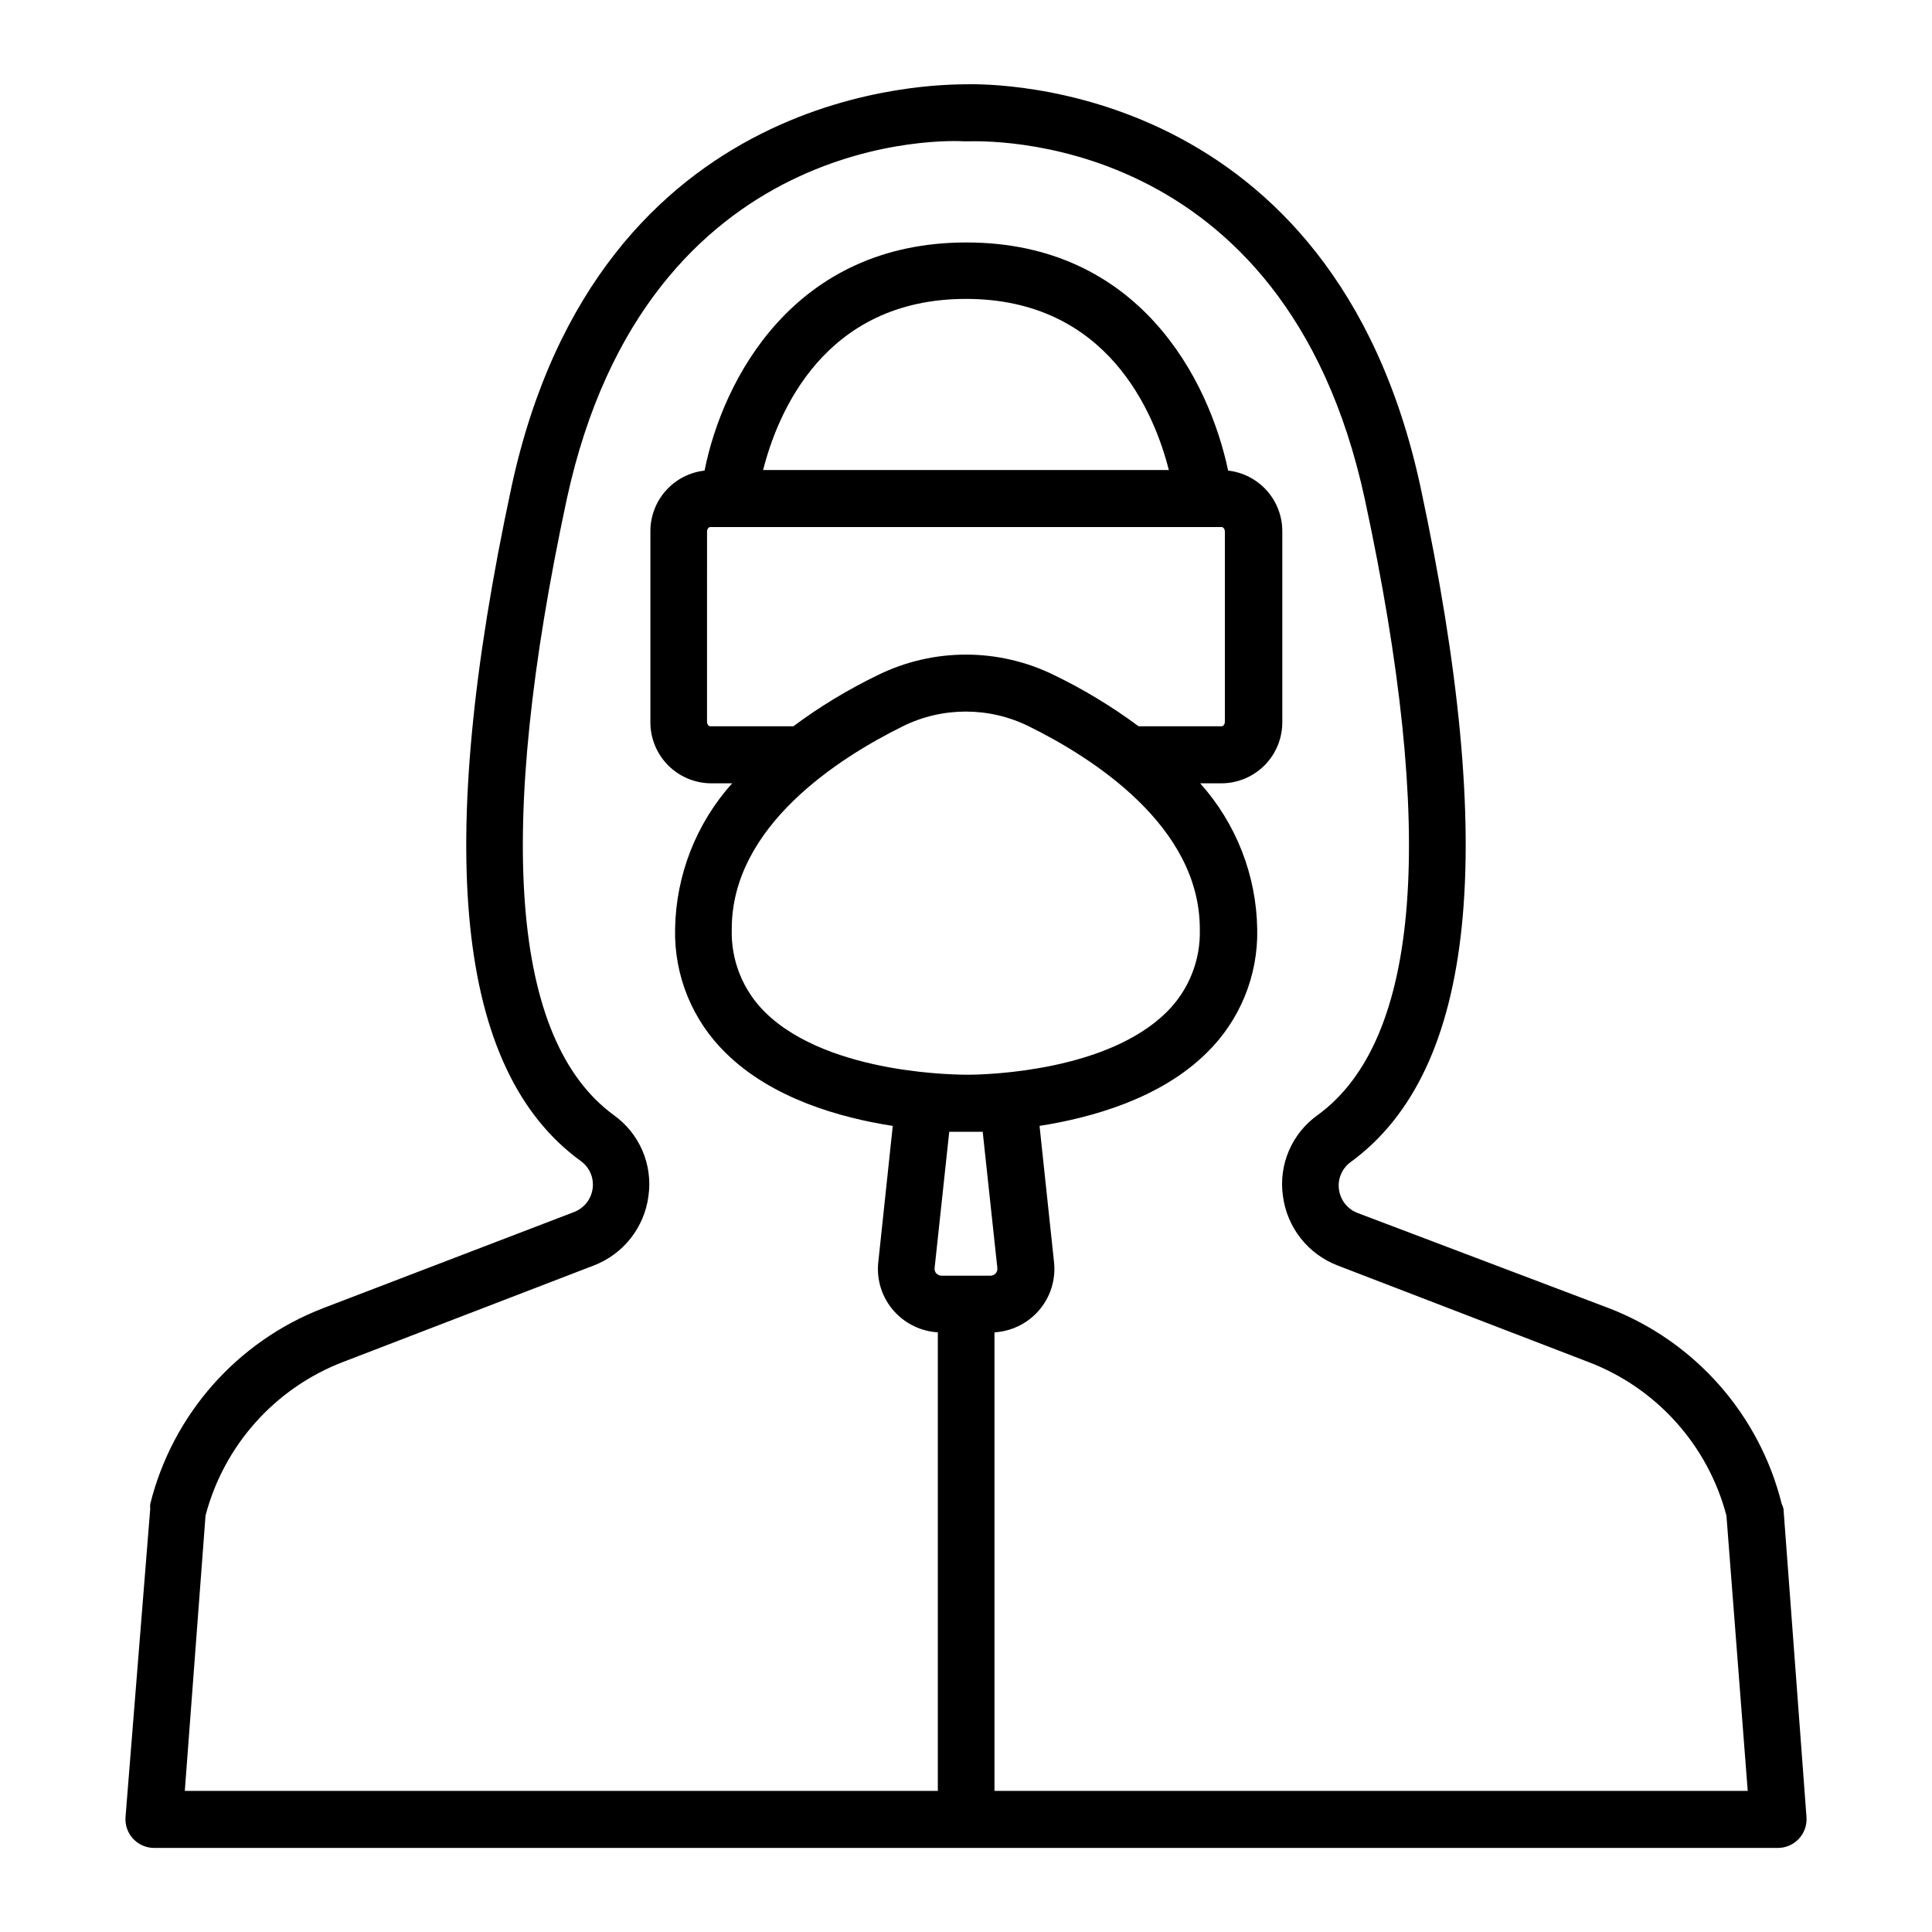 <?xml version="1.0" encoding="UTF-8"?>
<!-- Uploaded to: ICON Repo, www.iconrepo.com, Generator: ICON Repo Mixer Tools -->
<svg fill="#000000" width="800px" height="800px" version="1.1" viewBox="144 144 512 512" xmlns="http://www.w3.org/2000/svg">
 <path d="m616.18 542.58c-5.906-23.723-22.992-43.086-45.797-51.895l-66.504-25.191c-2.707-0.984-4.648-3.391-5.035-6.246-0.402-2.828 0.801-5.641 3.121-7.305 33.203-24.285 39.098-82.676 18.492-178.85-23.176-107.52-113.05-106.91-120.46-106.76-7.406 0.152-97.285-0.707-120.46 106.76-20.605 96.176-14.711 154.57 18.387 178.6 2.324 1.664 3.527 4.481 3.125 7.309-0.391 2.856-2.328 5.262-5.039 6.246l-66.402 25.441c-22.805 8.809-39.891 28.172-45.797 51.895-0.043 0.418-0.043 0.84 0 1.258l-6.547 81.719c-0.156 2.102 0.57 4.176 2.004 5.723 1.434 1.547 3.441 2.43 5.551 2.438h430.36c2.109-0.008 4.117-0.891 5.551-2.438 1.434-1.547 2.16-3.621 2.008-5.723l-6.098-81.719c-0.102-0.434-0.254-0.859-0.453-1.258zm-269.39-130.29c-5.918-5.812-9.133-13.832-8.867-22.117 0-27.258 28.414-45.344 45.344-53.707 10.512-5.188 22.84-5.188 33.352 0 16.977 8.363 45.344 26.449 45.344 53.707 0.262 8.285-2.953 16.305-8.867 22.117-15.668 15.418-46.5 16.473-52.297 16.523h-0.805c-0.453-0.051-36.023 0.352-53.203-16.523zm-15.418-127.41c0-0.707 0.453-1.211 0.855-1.211h135.52c0.402 0 0.855 0.504 0.855 1.211v50.383c0 0.707-0.453 1.211-0.855 1.211l-22.012-0.004c-7.016-5.211-14.508-9.746-22.371-13.555-14.742-7.25-32.012-7.25-46.754 0-7.863 3.809-15.355 8.344-22.367 13.555h-22.02c-0.402 0-0.855-0.504-0.855-1.211zm14.863-16.324c3.828-15.113 16.223-45.344 53.758-45.344s49.926 30.23 53.758 45.344zm49.324 175.38h8.867l3.879 36.074c0.07 0.531-0.094 1.062-0.453 1.461-0.371 0.383-0.879 0.602-1.41 0.605h-12.898c-0.535-0.004-1.043-0.223-1.41-0.605-0.359-0.398-0.527-0.93-0.453-1.461zm11.988 174.67v-121.52c4.422-0.27 8.562-2.258 11.539-5.543 3.234-3.57 4.773-8.359 4.231-13.148l-3.828-36.023c13.855-2.168 32.043-7.254 44.234-19.297v0.004c8.859-8.621 13.734-20.543 13.453-32.898-0.23-14.266-5.598-27.969-15.117-38.594h5.797c4.277-0.055 8.363-1.801 11.355-4.859 2.996-3.062 4.652-7.184 4.613-11.465v-50.383 0.004c0.027-3.992-1.426-7.856-4.078-10.84-2.652-2.984-6.312-4.887-10.281-5.332-5.039-24.031-23.578-60.457-69.375-60.457s-64.59 36.477-69.375 60.457h0.004c-3.969 0.445-7.633 2.348-10.281 5.332-2.652 2.984-4.106 6.848-4.078 10.84v50.383-0.004c-0.043 4.281 1.617 8.402 4.609 11.465 2.996 3.059 7.078 4.805 11.359 4.859h5.695c-9.52 10.625-14.887 24.328-15.117 38.594-0.281 12.355 4.594 24.277 13.453 32.898 12.242 12.043 30.23 17.129 44.234 19.297l-3.828 36.023v-0.004c-0.543 4.789 0.996 9.578 4.231 13.148 2.977 3.285 7.117 5.273 11.539 5.543v121.52h-199.56l5.492-72.953c4.879-18.641 18.438-33.793 36.422-40.707l66.504-25.594c3.848-1.484 7.227-3.981 9.77-7.227 2.547-3.246 4.168-7.121 4.691-11.211 0.574-4.074 0.016-8.223-1.609-12s-4.258-7.031-7.609-9.414c-27.156-19.898-31.391-74.766-12.445-163.18 21.359-98.594 101.87-95.117 105.35-94.867h0.906c3.375 0 83.984-3.727 105.25 94.867 19.043 88.418 14.809 143.29-12.496 163.18-3.352 2.383-5.984 5.637-7.613 9.414-1.625 3.777-2.18 7.926-1.605 12 0.523 4.09 2.144 7.965 4.688 11.211 2.547 3.246 5.922 5.742 9.77 7.227l66.504 25.594c18.047 6.875 31.664 22.035 36.578 40.707l5.644 72.953z"/>
</svg>